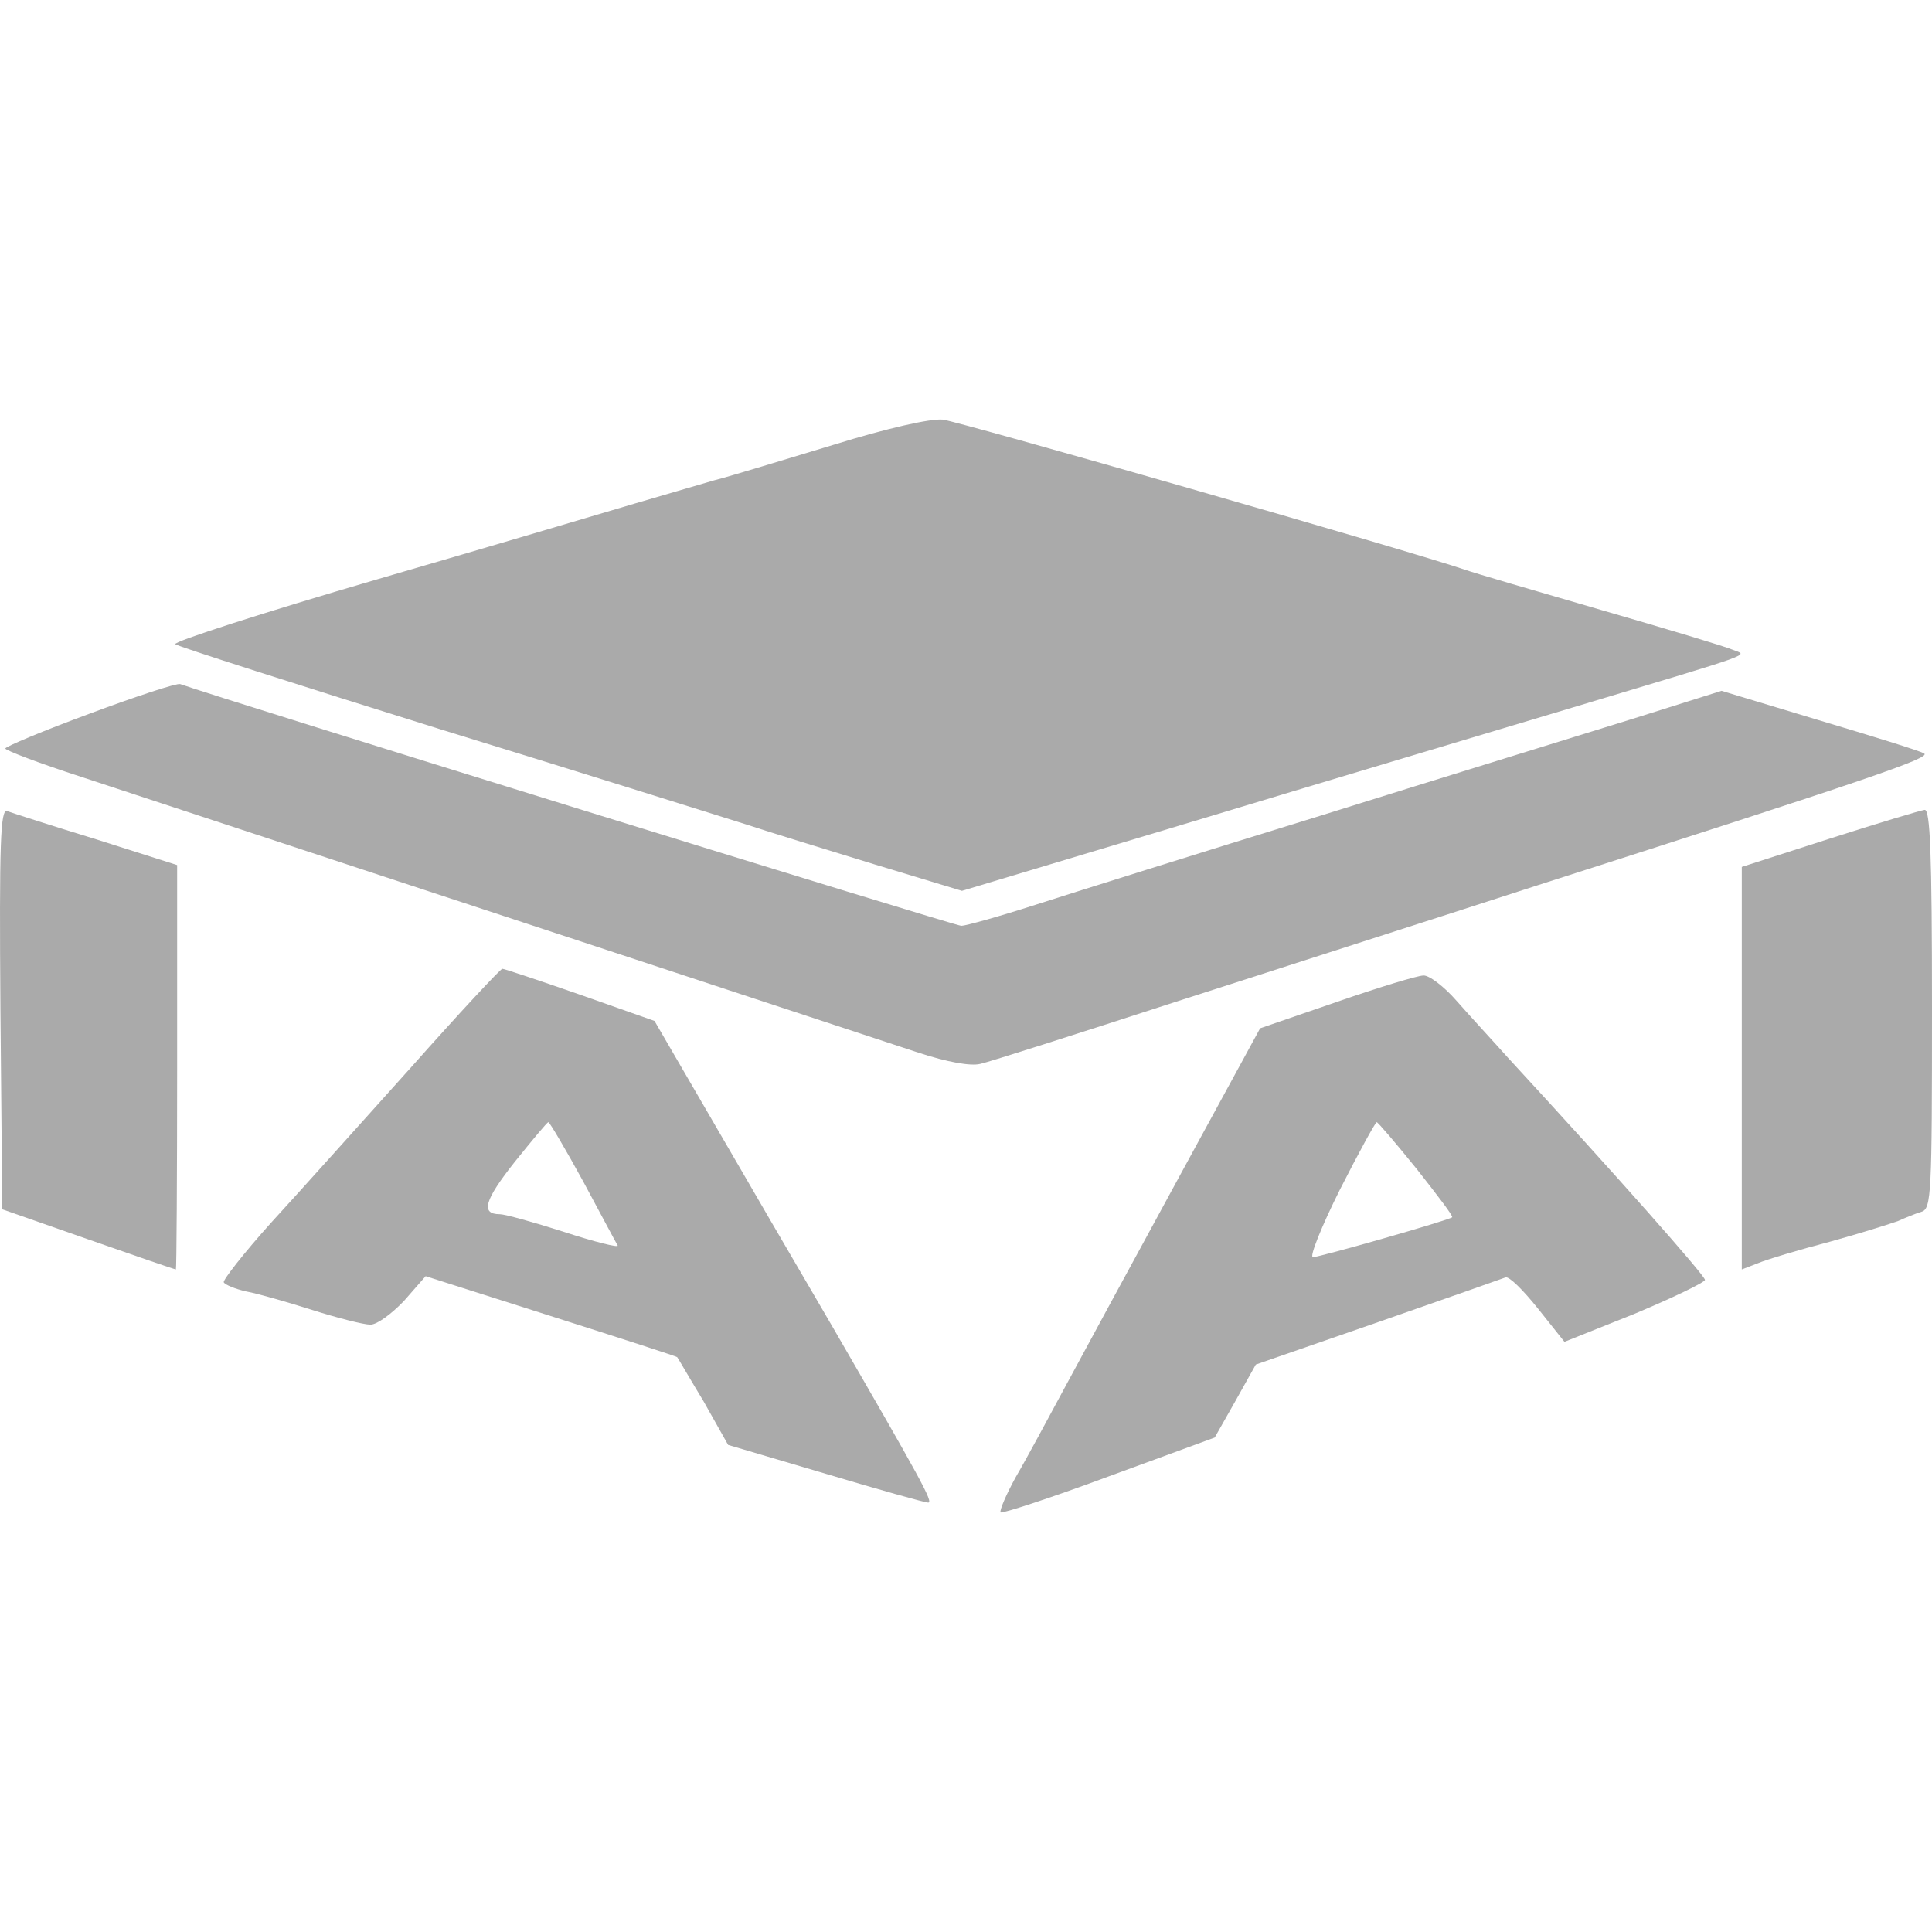 <?xml version="1.0" encoding="UTF-8"?>
<svg xmlns="http://www.w3.org/2000/svg" id="Ebene_2" width="160" height="160" viewBox="0 0 500 500"><rect width="500" height="500" fill="#fff"/><path d="m215.754,115.107c-12.704,3.811-26.519,8.099-30.965,9.21-4.287,1.27-13.656,3.97-20.644,6.034s-36.841,10.957-66.377,19.532c-29.377,8.575-53.038,16.197-52.403,16.832.794.635,31.6,10.481,68.759,22.073,37.158,11.433,72.57,22.549,78.604,24.455,6.193,2.064,21.279,6.669,33.665,10.481l22.549,6.828,59.231-17.785c32.553-9.845,77.175-23.184,98.93-29.695,48.592-14.609,45.257-13.339,41.287-14.927-1.747-.794-17.15-5.399-34.141-10.322s-32.712-9.528-34.935-10.322c-13.815-4.764-131.166-38.429-135.295-38.905-3.176-.318-14.45,2.223-28.266,6.511Z" fill="#aaa"/><path d="m23.293,184.66c-12.069,4.446-21.914,8.575-21.914,9.051s8.734,3.811,19.532,7.305c88.608,29.219,207.388,68.282,216.916,71.458,7.305,2.382,13.339,3.494,15.88,2.858,2.223-.476,25.09-7.781,50.497-16.038,25.566-8.257,67.806-21.755,93.69-30.171,85.75-27.472,102.106-33.03,100.042-34.141-.953-.635-13.339-4.446-27.154-8.575l-25.249-7.622-23.184,7.305c-12.704,3.97-48.909,15.086-80.351,24.931-31.442,9.687-64.789,20.167-74.158,23.184s-17.944,5.399-19.056,5.399c-1.588,0-191.985-58.913-202.148-62.566-.794-.318-11.433,3.176-23.343,7.622Z" fill="#aaa"/><path d="m.109,261.041l.476,51.926,22.232,7.781c12.227,4.287,22.39,7.781,22.708,7.781.159,0,.318-23.502.318-52.403v-52.244l-20.961-6.669c-11.433-3.494-21.755-6.828-23.025-7.305-1.747-.635-2.064,8.099-1.747,51.132Z" fill="#aaa"/><path d="m473.481,217.054l-22.708,7.305v104.17l4.129-1.588c2.223-.953,10.639-3.494,18.579-5.558,8.099-2.223,16.038-4.764,17.785-5.399,1.747-.794,4.446-1.906,6.034-2.382,2.541-.794,2.7-4.764,2.7-52.562,0-40.334-.476-51.609-1.906-51.45-1.112.159-12.227,3.494-24.613,7.463Z" fill="#aaa"/><path d="m106.185,276.444c-12.704,14.133-28.901,32.236-36.047,40.017-7.146,7.94-12.545,14.927-12.227,15.403.318.635,3.017,1.747,5.875,2.382,2.7.476,10.481,2.7,16.991,4.764s13.339,3.811,15.086,3.811,5.558-2.858,8.734-6.193l5.558-6.352,32.394,10.322c17.944,5.717,32.712,10.481,32.712,10.639.159.159,3.176,5.399,6.828,11.433l6.352,11.275,25.249,7.463c13.815,4.129,25.725,7.463,26.519,7.463,1.429,0-1.906-6.034-24.613-45.257-9.21-15.721-23.343-40.017-31.442-53.991l-14.768-25.407-19.373-6.828c-10.481-3.652-19.532-6.669-20.008-6.669s-11.275,11.592-23.819,25.725Zm44.781,29.377c4.605,8.575,8.575,16.038,8.893,16.515.318.635-6.034-.953-13.815-3.494-7.94-2.541-15.403-4.605-16.674-4.605-5.081,0-3.97-3.652,3.811-13.498,4.605-5.717,8.416-10.322,8.734-10.322s4.446,6.987,9.051,15.403Z" fill="#aaa"/><path d="m345.967,259.294l-19.85,6.828-21.12,38.746c-11.592,21.279-24.772,45.575-29.219,53.832s-10.163,18.897-12.863,23.502c-2.541,4.605-4.287,8.734-3.97,9.21.476.318,13.18-3.811,28.107-9.369l27.313-10.004,5.399-9.528,5.24-9.369,31.6-10.957c17.309-6.034,32.236-11.275,33.03-11.592.953-.318,4.605,3.335,8.416,8.099l6.828,8.575,18.262-7.305c9.845-4.129,18.103-8.099,18.103-8.734,0-1.112-22.867-26.995-50.974-57.484-3.97-4.446-10.004-10.957-13.339-14.768-3.176-3.652-7.146-6.669-8.575-6.511-1.429,0-11.433,3.017-22.39,6.828Zm20.644,43.193c5.24,6.669,9.528,12.227,9.21,12.545-.953.794-34.3,10.322-36.047,10.322-.953,0,2.223-7.94,6.987-17.468,4.923-9.687,9.21-17.468,9.528-17.468s4.923,5.399,10.322,12.069Z" fill="#aaa"/></svg>
